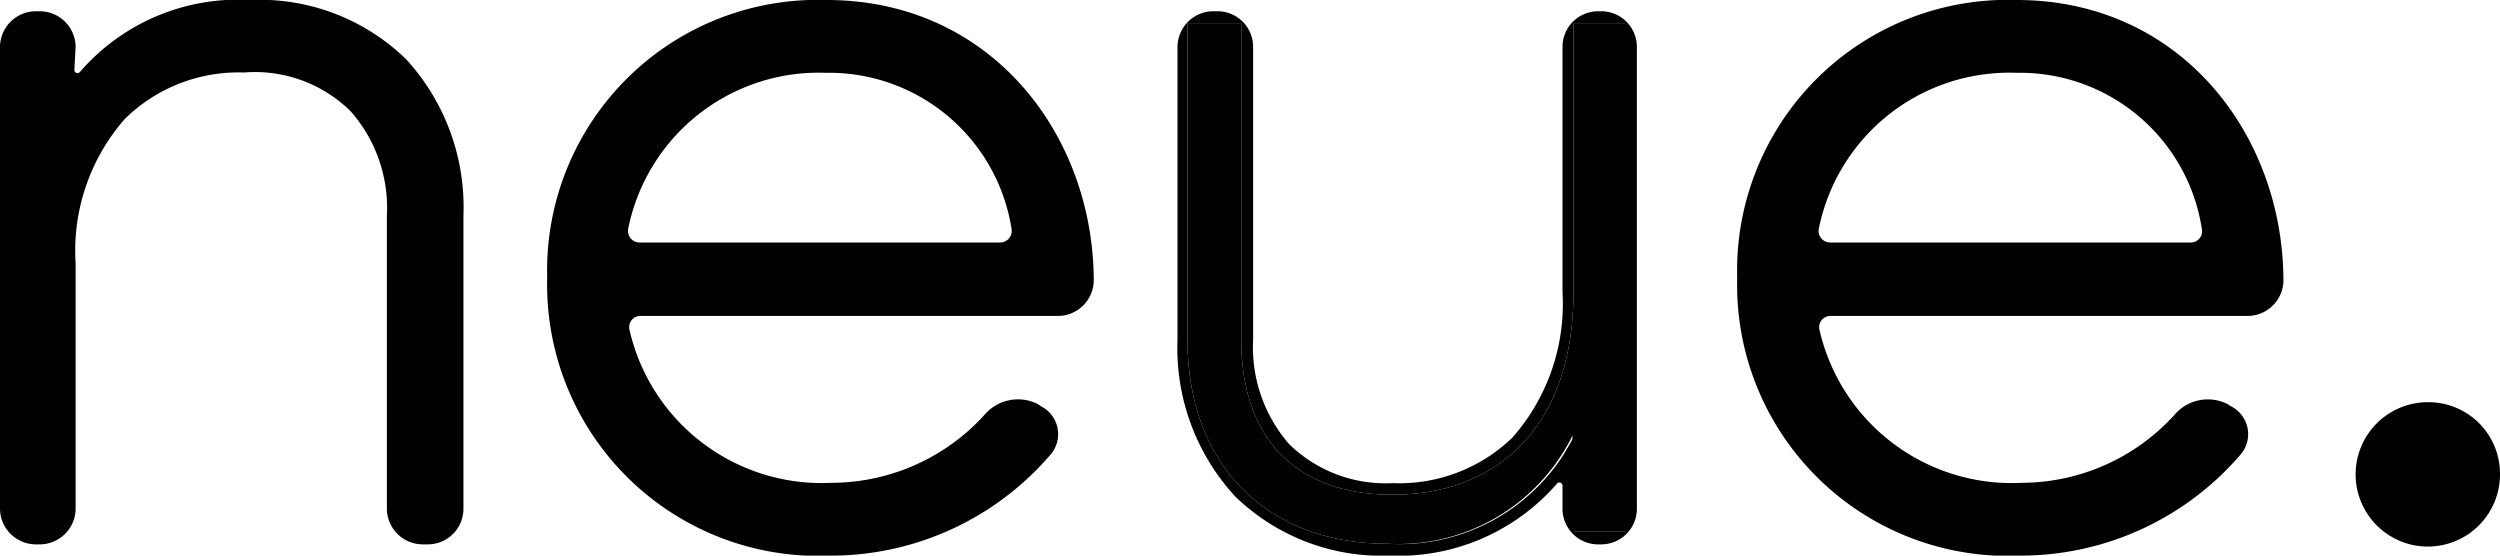 <svg xmlns="http://www.w3.org/2000/svg" viewBox="0 0 80 17.78"><defs><style>.cls-1{fill:#010101;}</style></defs><g id="Layer_2" data-name="Layer 2"><g id="Layer_1-2" data-name="Layer 1"><path class="cls-1" d="M8,.38A6.21,6.21,0,0,0,2,3.84V.74H.38V17H2V8.43C2,4,4.58,1.94,7.81,1.94s4.86,2,4.86,5V17h1.68V6.9C14.35,3,11.87.38,8,.38Z"/><path class="cls-1" d="M26.45.38A8.28,8.28,0,0,0,17.9,8.89a8.29,8.29,0,0,0,8.68,8.51,8.16,8.16,0,0,0,7.2-3.69l-1.45-.84a6.33,6.33,0,0,1-5.72,3,6.69,6.69,0,0,1-7-6.09h15c0-.26,0-.53,0-.79C34.61,4.49,31.47.38,26.45.38Zm0,1.56a6.39,6.39,0,0,1,6.44,6.2H19.61A6.64,6.64,0,0,1,26.45,1.94Z"/><path class="cls-1" d="M50.35.74V9.35c0,4.4-2.54,6.48-5.78,6.48s-4.85-1.95-4.85-4.95V.74H38V10.88c0,3.94,2.48,6.52,6.41,6.52a6.22,6.22,0,0,0,5.91-3.46V17H52V.74Z"/><path class="cls-1" d="M64.53.38A8.28,8.28,0,0,0,56,8.89a8.29,8.29,0,0,0,8.68,8.51,8.16,8.16,0,0,0,7.2-3.69l-1.45-.84a6.33,6.33,0,0,1-5.72,3,6.69,6.69,0,0,1-7-6.09h15c0-.26,0-.53,0-.79C72.68,4.49,69.55.38,64.53.38Zm0,1.56A6.39,6.39,0,0,1,71,8.14H57.69A6.63,6.63,0,0,1,64.53,1.94Z"/><path class="cls-1" d="M2,.74v3.1a4.73,4.73,0,0,1,.38-.66A6.23,6.23,0,0,1,8,.38c3.92,0,6.4,2.58,6.4,6.52V17H12.67V6.9c0-3-1.75-5-4.86-5S2,4,2,8.43V17H.38V.74Zm.38,1.5a.1.1,0,0,0,.18.06A6.69,6.69,0,0,1,8,0a6.71,6.71,0,0,1,5,1.9,7,7,0,0,1,1.83,5v9.38a1.14,1.14,0,0,1-1.15,1.14h-.15a1.15,1.15,0,0,1-1.15-1.14V6.9a4.67,4.67,0,0,0-1.16-3.34A4.36,4.36,0,0,0,7.81,2.32,5.19,5.19,0,0,0,4,3.8,6.39,6.39,0,0,0,2.42,8.43v7.85a1.15,1.15,0,0,1-1.15,1.14H1.15A1.15,1.15,0,0,1,0,16.28V1.5A1.15,1.15,0,0,1,1.15.36h.12A1.15,1.15,0,0,1,2.42,1.5ZM33.31,13a1,1,0,0,1,.33,1.52,9.26,9.26,0,0,1-7.06,3.26,8.68,8.68,0,0,1-9.07-8.89A8.66,8.66,0,0,1,26.45,0C31.73,0,35,4.33,35,9c0,.15,0-.12,0,0s0-.11,0,0V9a1.15,1.15,0,0,1-1.15,1.11H20.51a.36.36,0,0,0-.37.43,6.31,6.31,0,0,0,6.47,4.91,6.63,6.63,0,0,0,4.88-2.16,1.41,1.41,0,0,1,1.72-.36ZM19.67,10.12a6.67,6.67,0,0,0,6.94,5.71,6.4,6.4,0,0,0,5.55-2.68l.17-.28,1.45.84-.21.32a8.24,8.24,0,0,1-7,3.37A8.29,8.29,0,0,1,17.9,8.89,8.28,8.28,0,0,1,26.45.38c5,0,8.16,4.11,8.16,8.57,0,.14,0,.26,0,.4s0,.26,0,.39h-15ZM32,7.76a.37.37,0,0,0,.37-.43,5.91,5.91,0,0,0-5.94-5,6.22,6.22,0,0,0-6.33,5,.37.37,0,0,0,.37.43Zm.83,0a6.35,6.35,0,0,0-6.4-5.82,6.61,6.61,0,0,0-6.79,5.82c0,.13,0,.25-.05.38H32.89C32.88,8,32.86,7.89,32.85,7.76ZM50,1.5A1.14,1.14,0,0,1,51.12.36h.11A1.14,1.14,0,0,1,52.38,1.5V16.28a1.14,1.14,0,0,1-1.15,1.14h-.11A1.14,1.14,0,0,1,50,16.28v-.74a.1.1,0,0,0-.18-.06,6.71,6.71,0,0,1-5.35,2.3,6.73,6.73,0,0,1-4.95-1.9,7,7,0,0,1-1.84-5V1.5A1.15,1.15,0,0,1,38.8.36H39A1.14,1.14,0,0,1,40.1,1.5v9.38a4.71,4.71,0,0,0,1.16,3.34,4.42,4.42,0,0,0,3.31,1.24A5.21,5.21,0,0,0,48.4,14,6.47,6.47,0,0,0,50,9.35Zm0,13.1c.13-.21.26-.43.38-.66V17H52V.74H50.35V9.35c0,4.4-2.54,6.48-5.78,6.48s-4.85-1.95-4.85-4.95V.74H38V10.88c0,3.94,2.48,6.52,6.41,6.52A6.23,6.23,0,0,0,50,14.6ZM71.39,13a1,1,0,0,1,.33,1.52,9.28,9.28,0,0,1-7.06,3.26,8.67,8.67,0,0,1-9.07-8.89A8.66,8.66,0,0,1,64.53,0c5.27,0,8.54,4.33,8.54,9V9a1.15,1.15,0,0,1-1.16,1.11H58.59a.36.36,0,0,0-.37.43,6.31,6.31,0,0,0,6.47,4.91,6.63,6.63,0,0,0,4.88-2.16,1.4,1.4,0,0,1,1.71-.36ZM57.74,10.12a6.69,6.69,0,0,0,6.95,5.71,6.4,6.4,0,0,0,5.55-2.68l.17-.28,1.45.84-.21.32a8.24,8.24,0,0,1-7,3.37A8.29,8.29,0,0,1,56,8.89,8.28,8.28,0,0,1,64.53.38c5,0,8.15,4.11,8.15,8.57,0,.14,0,.26,0,.4s0,.26,0,.39h-15C57.71,9.86,57.72,10,57.74,10.12ZM70.1,7.76a.36.36,0,0,0,.36-.43,5.89,5.89,0,0,0-5.93-5,6.22,6.22,0,0,0-6.33,5,.37.37,0,0,0,.37.43Zm.82,0a6.33,6.33,0,0,0-6.39-5.82,6.61,6.61,0,0,0-6.79,5.82c0,.13,0,.25-.05.38H71C71,8,70.94,7.89,70.92,7.76Z"/><path class="cls-1" d="M80,15.15a2.31,2.31,0,1,1-2.3-2.28A2.29,2.29,0,0,1,80,15.15Z"/></g></g></svg>